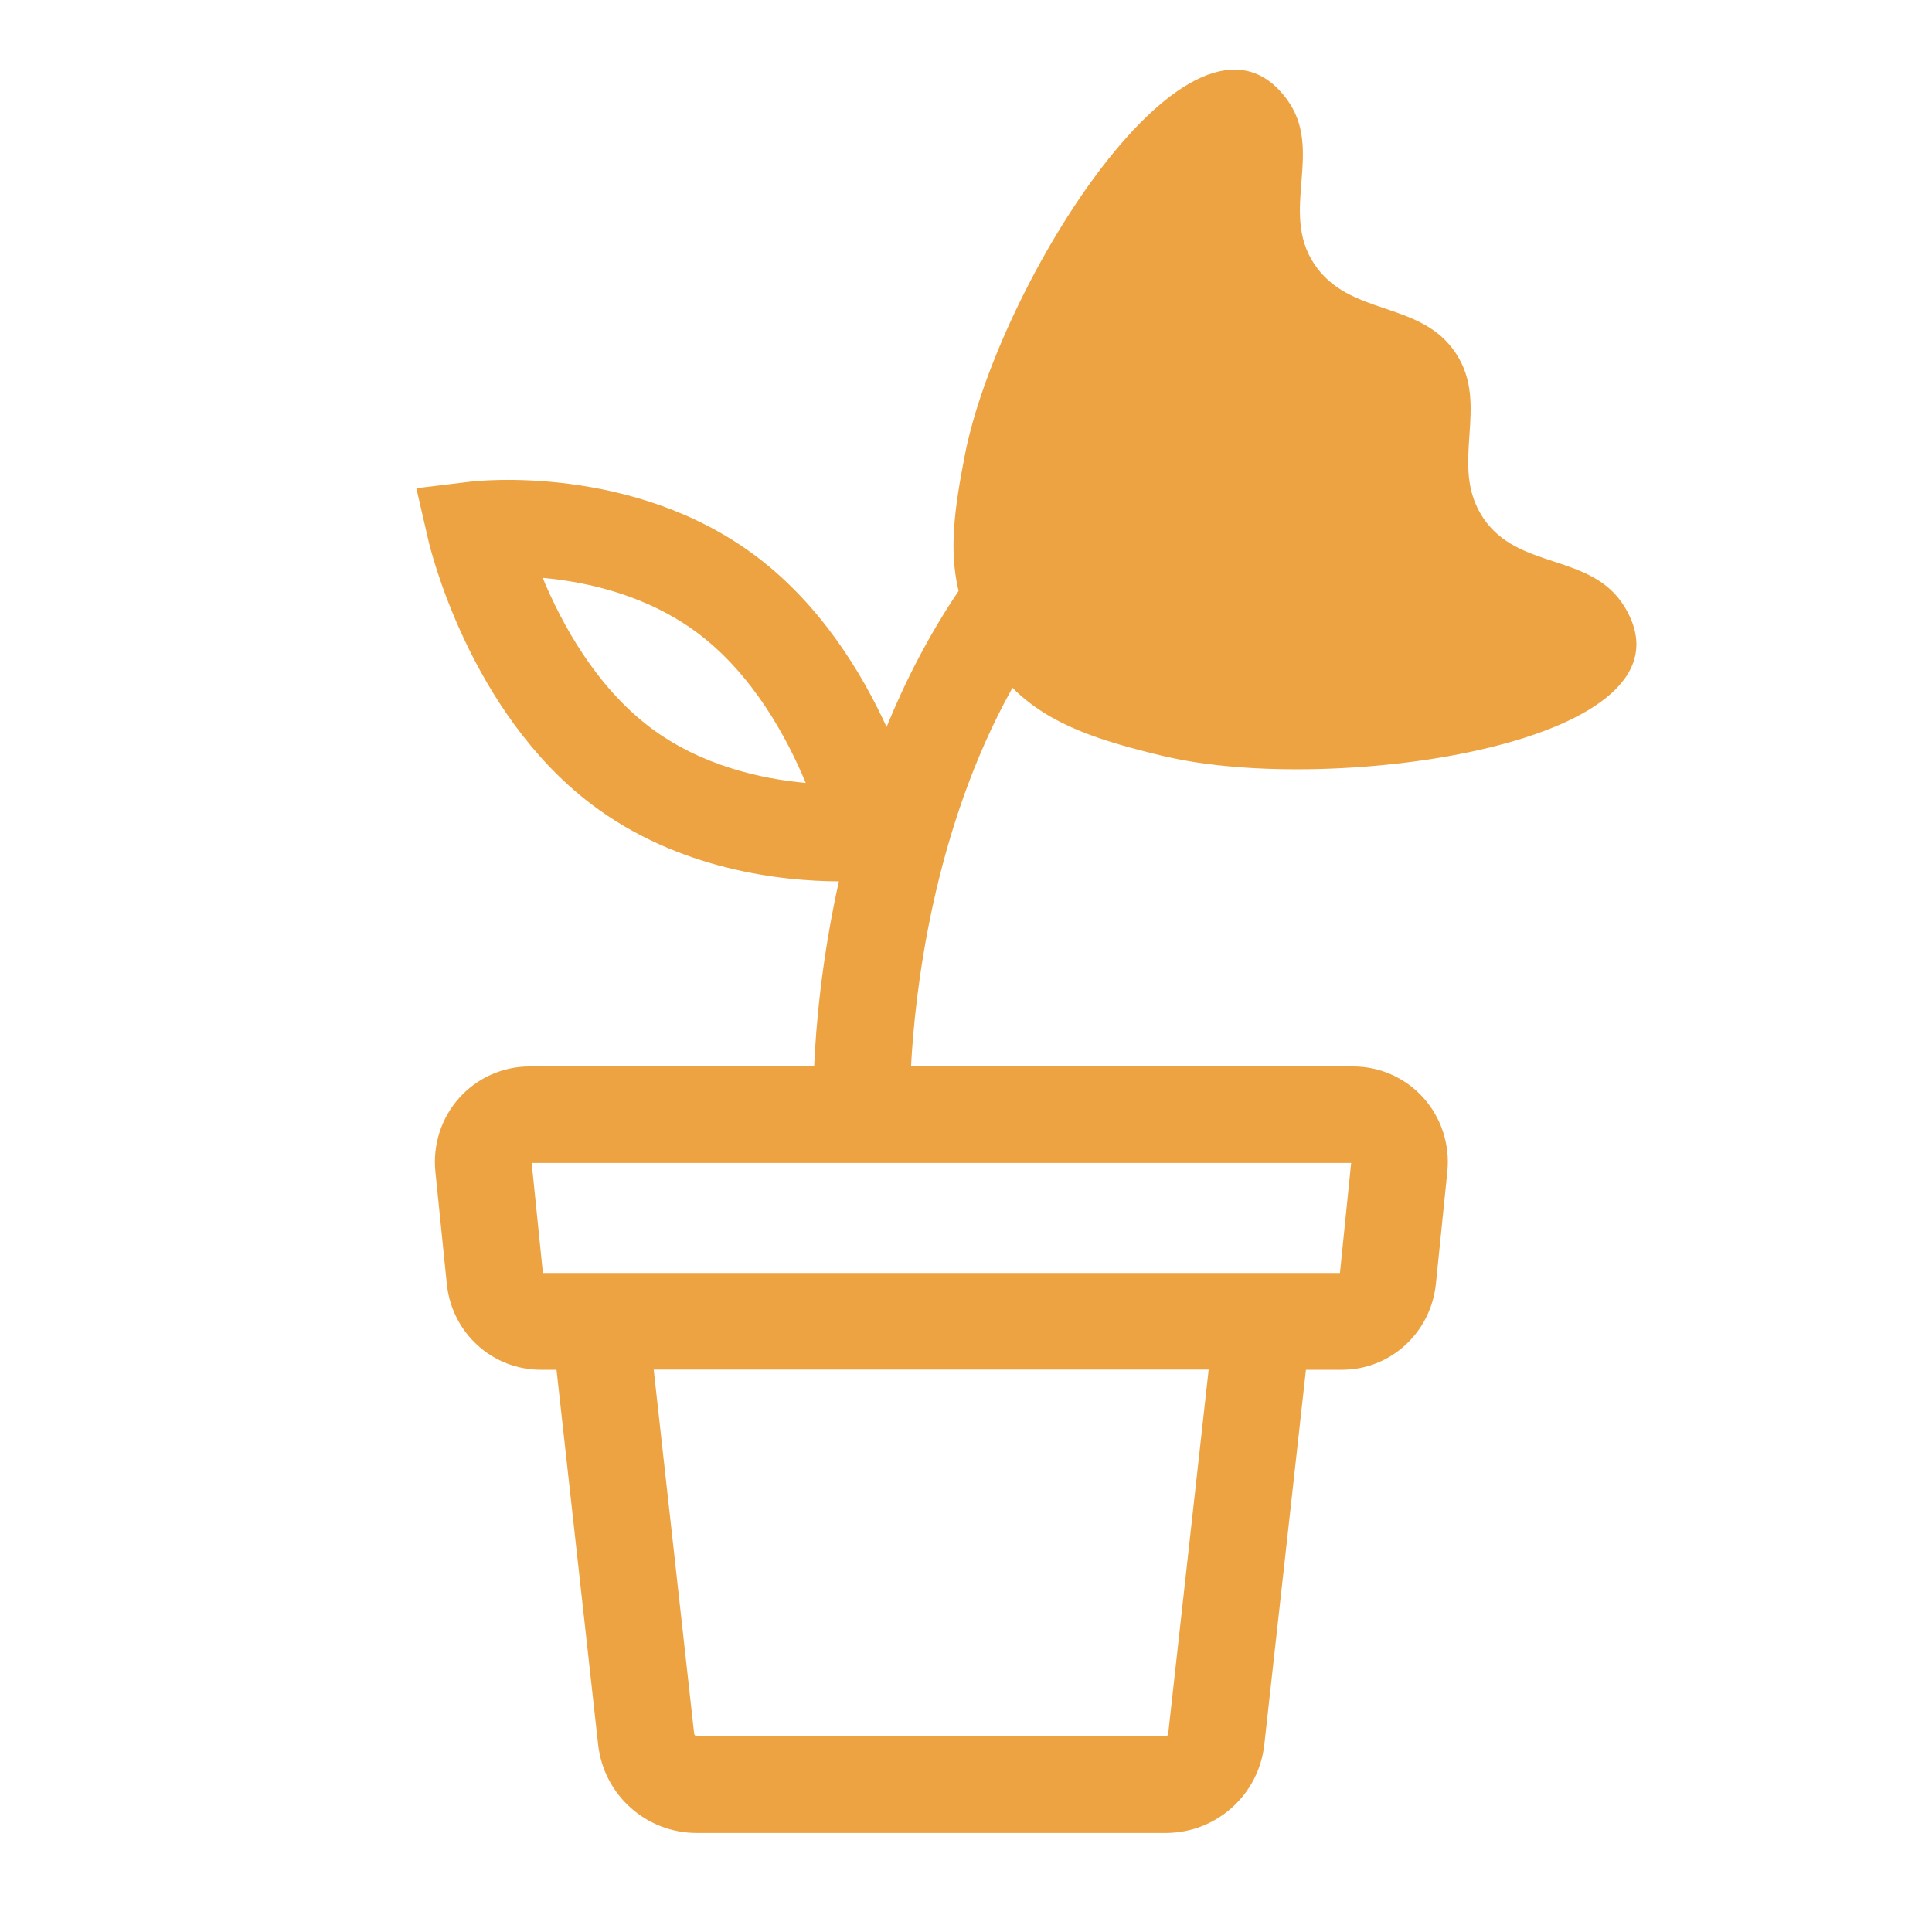 <?xml version="1.0" encoding="UTF-8"?> <svg xmlns="http://www.w3.org/2000/svg" id="Layer_1" viewBox="0 0 200 200"><path d="M120.57,78.29c17.37,4.15,56.21-1.35,47.6-15.48-3.43-5.62-11-3.73-14.64-9.21-3.64-5.48.81-11.58-2.84-17.06s-11-3.73-14.64-9.21c-3.64-5.48,1.07-11.76-2.84-17.06-9.74-13.2-29.98,19.43-33.34,36.9-1.07,5.52-1.65,9.73-.64,14.01-3.06,4.54-5.51,9.31-7.45,14.07-2.59-5.64-6.82-12.59-13.38-17.57h0c-12.82-9.73-29.09-7.9-29.78-7.81l-5.52.67,1.25,5.42c.17.72,4.19,17.65,16.85,27.28,9.07,6.88,19.86,7.98,25.64,8-1.79,8.08-2.38,15.02-2.56,19.16h-29.48c-2.74,0-5.37,1.17-7.22,3.21-1.88,2.07-2.79,4.86-2.51,7.68l1.19,11.68c.54,5.04,4.72,8.83,9.73,8.83h1.62l4.31,38.81c.58,5.21,4.97,9.14,10.21,9.14h48.54c5.24,0,9.63-3.93,10.21-9.14l4.31-38.81h3.72c5.01,0,9.19-3.8,9.73-8.86l1.19-11.67c.28-2.8-.64-5.59-2.51-7.66-1.85-2.04-4.48-3.21-7.22-3.21h-45.79c.39-7.41,2.2-24.34,10.5-39.2,3.88,3.87,9.01,5.48,15.76,7.1ZM67.25,75.26c-5.6-4.26-9.1-10.7-11.07-15.44,4.58.41,10.85,1.78,16.17,5.81,5.59,4.25,9.09,10.68,11.06,15.42-4.6-.42-10.89-1.79-16.16-5.79ZM120.94,179.48c-.02.14-.13.24-.27.24h-48.54c-.14,0-.25-.1-.27-.24l-4.19-37.7h57.45l-4.19,37.7ZM138.71,131.78H56.2l-1.16-11.39h84.83l-1.16,11.39Z" style="fill:#eda341;"></path></svg> 